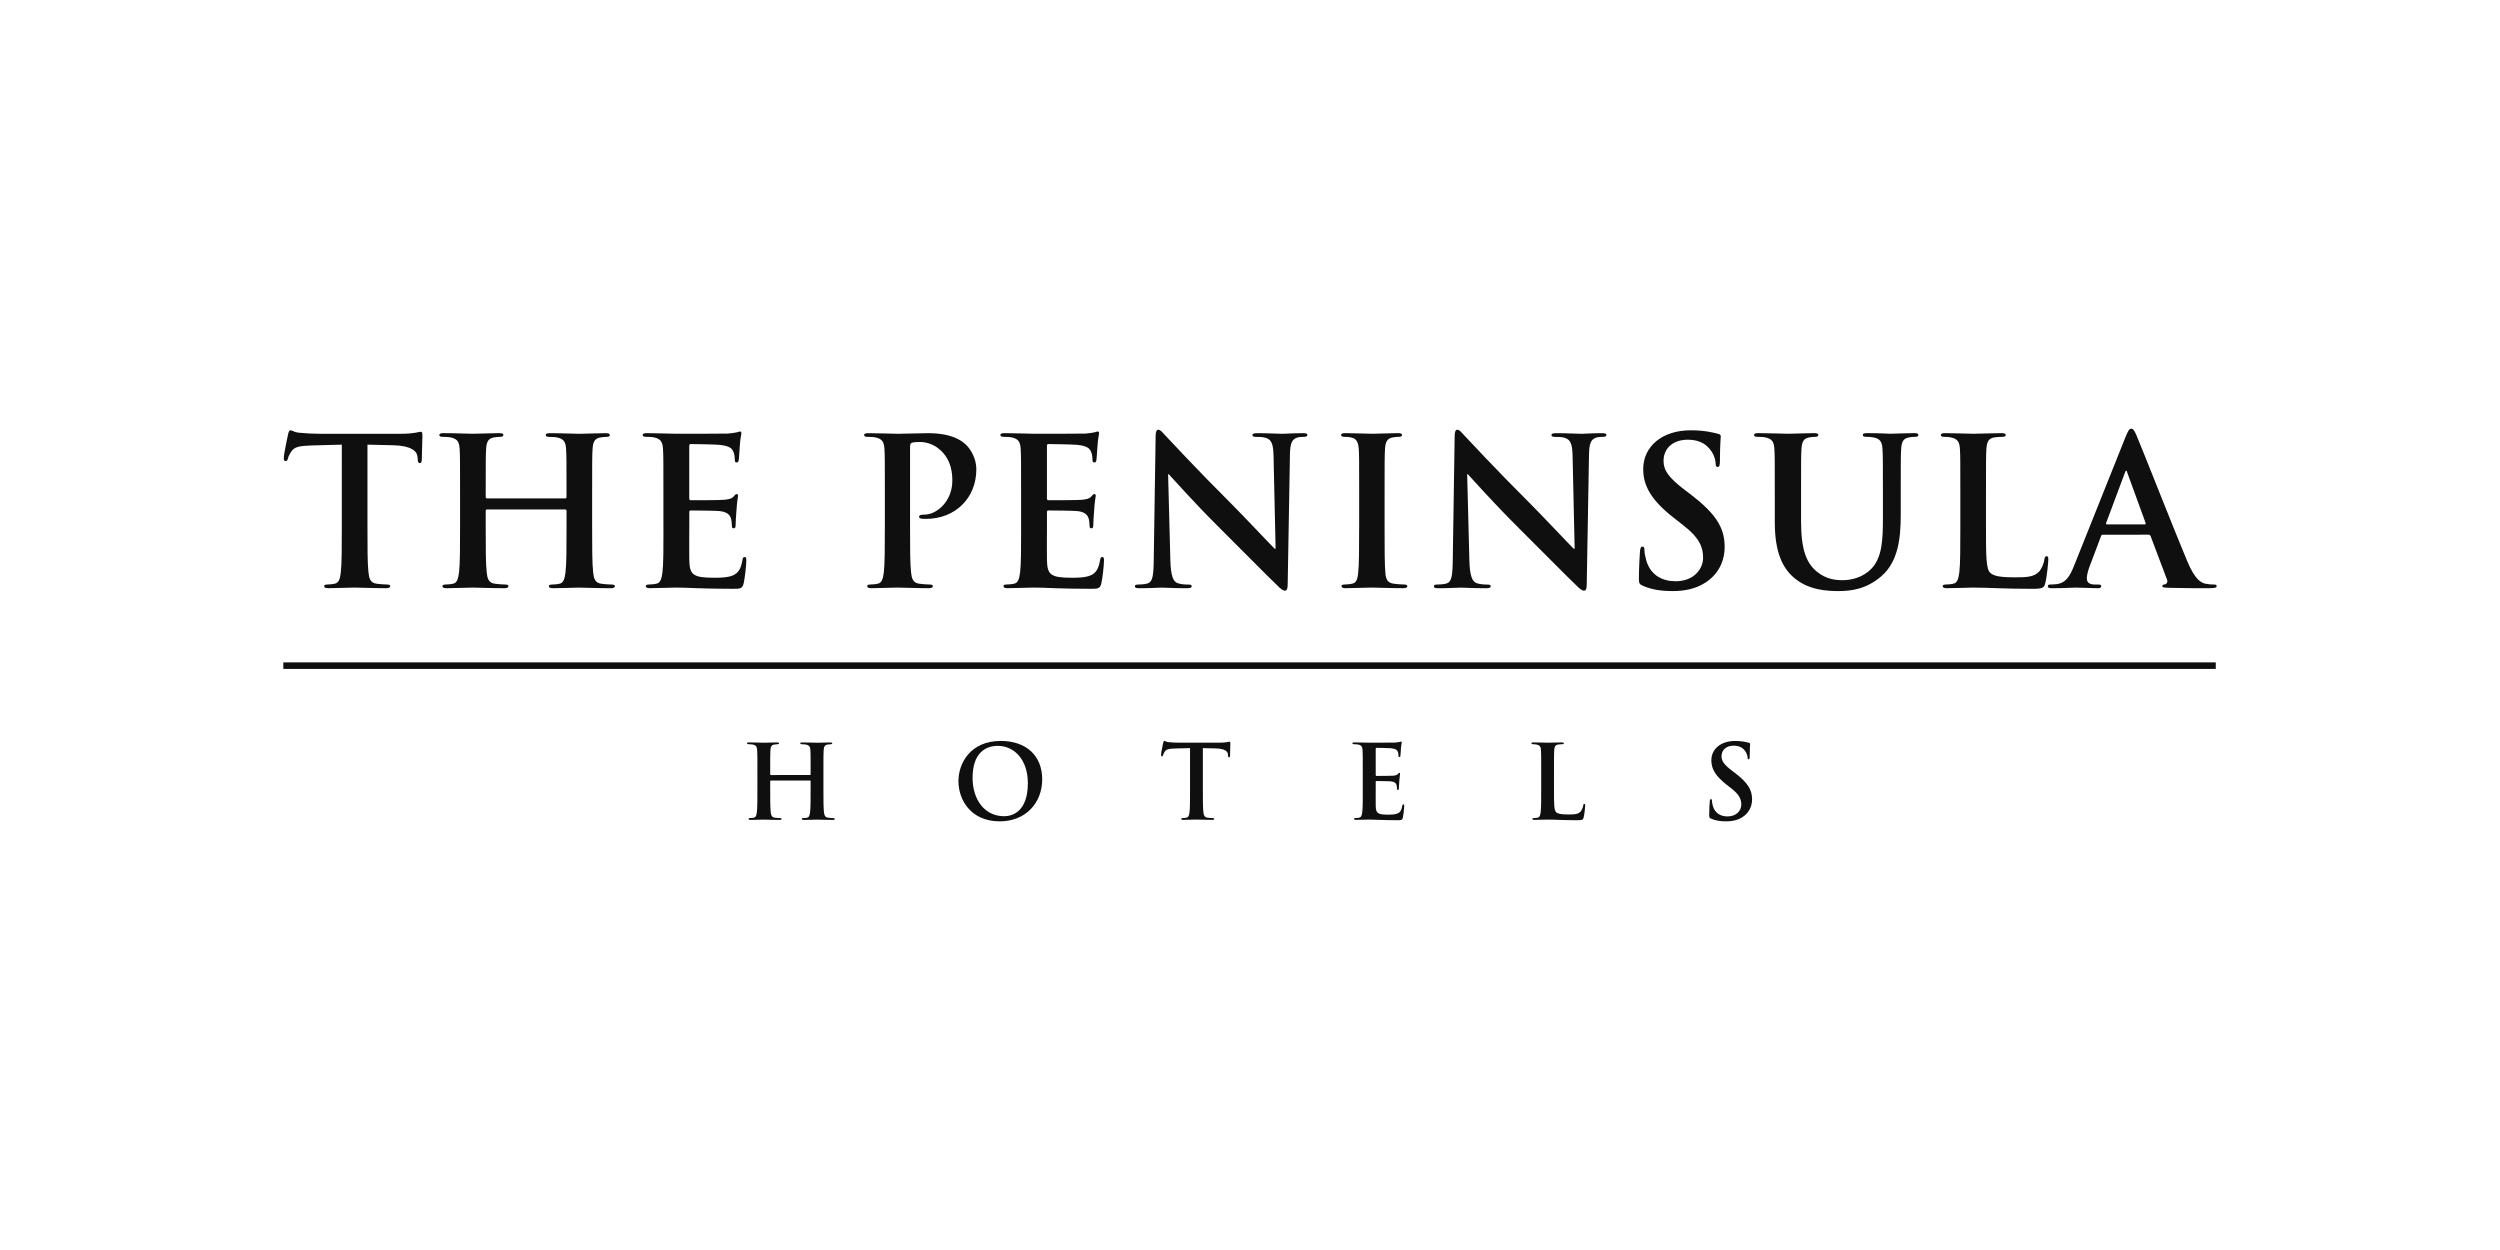 <?xml version="1.0" encoding="utf-8"?>
<!-- Generator: Adobe Illustrator 28.0.0, SVG Export Plug-In . SVG Version: 6.00 Build 0)  -->
<svg version="1.1" id="Layer_1" xmlns="http://www.w3.org/2000/svg" xmlns:xlink="http://www.w3.org/1999/xlink" x="0px" y="0px"
	 viewBox="0 0 150 75" style="enable-background:new 0 0 150 75;" xml:space="preserve">
<style type="text/css">
	.st0{fill-rule:evenodd;clip-rule:evenodd;fill:#0F0F0F;}
	.st1{fill:#0F0F0F;}
</style>
<g>
	<g>
		<g>
			<path class="st0" d="M20.508,31.724c0,1.132,0,2.104-0.061,2.621c-0.037,0.357-0.111,0.627-0.357,0.676
				c-0.111,0.025-0.259,0.049-0.443,0.049c-0.148,0-0.197,0.037-0.197,0.098c0,0.086,0.086,0.123,0.246,0.123
				c0.492,0,1.267-0.037,1.551-0.037c0.344,0,1.12,0.037,1.932,0.037c0.135,0,0.234-0.037,0.234-0.123
				c0-0.061-0.062-0.098-0.197-0.098c-0.185,0-0.455-0.024-0.627-0.049c-0.369-0.049-0.443-0.319-0.48-0.664
				c-0.061-0.529-0.061-1.501-0.061-2.633v-5.045l1.55,0.037c1.096,0.024,1.428,0.369,1.452,0.689l0.012,0.136
				c0.012,0.184,0.037,0.246,0.136,0.246c0.073,0,0.098-0.073,0.11-0.197c0-0.32,0.037-1.169,0.037-1.427
				c0-0.185-0.012-0.259-0.098-0.259c-0.098,0-0.394,0.123-1.181,0.123h-4.873c-0.406,0-0.874-0.025-1.23-0.062
				c-0.308-0.024-0.431-0.148-0.529-0.148c-0.074,0-0.111,0.074-0.148,0.234c-0.025,0.098-0.259,1.218-0.259,1.415
				c0,0.136,0.024,0.197,0.111,0.197c0.074,0,0.111-0.049,0.135-0.148c0.024-0.098,0.086-0.246,0.209-0.431
				c0.185-0.271,0.48-0.332,1.194-0.356l1.833-0.049V31.724z"/>
			<path class="st0" d="M29.217,29.903c-0.037,0-0.074-0.024-0.074-0.086v-0.259c0-1.87,0-2.215,0.024-2.609
				c0.024-0.431,0.123-0.64,0.455-0.701c0.148-0.025,0.259-0.037,0.357-0.037c0.148,0,0.222-0.025,0.222-0.111
				c0-0.086-0.086-0.111-0.259-0.111c-0.48,0-1.255,0.037-1.55,0.037c-0.332,0-1.108-0.037-1.772-0.037
				c-0.172,0-0.259,0.024-0.259,0.111c0,0.086,0.074,0.111,0.209,0.111c0.172,0,0.382,0.012,0.48,0.037
				c0.406,0.086,0.505,0.283,0.53,0.701c0.024,0.394,0.024,0.738,0.024,2.609v2.166c0,1.132,0,2.104-0.061,2.621
				c-0.049,0.357-0.111,0.627-0.357,0.677c-0.111,0.024-0.259,0.049-0.443,0.049c-0.147,0-0.197,0.037-0.197,0.098
				c0,0.086,0.086,0.123,0.246,0.123c0.492,0,1.267-0.037,1.55-0.037c0.344,0,1.12,0.037,1.92,0.037
				c0.148,0,0.246-0.037,0.246-0.123c0-0.061-0.061-0.098-0.197-0.098c-0.185,0-0.455-0.025-0.627-0.049
				c-0.369-0.049-0.443-0.32-0.48-0.664c-0.061-0.529-0.061-1.501-0.061-2.633v-1.083c0-0.061,0.037-0.073,0.074-0.073h4.701
				c0.037,0,0.074,0.024,0.074,0.073v1.083c0,1.132,0,2.104-0.062,2.621c-0.049,0.357-0.11,0.627-0.357,0.677
				c-0.11,0.024-0.258,0.049-0.443,0.049c-0.148,0-0.197,0.037-0.197,0.098c0,0.086,0.086,0.123,0.259,0.123
				c0.48,0,1.255-0.037,1.538-0.037c0.344,0,1.12,0.037,1.92,0.037c0.148,0,0.246-0.037,0.246-0.123
				c0-0.061-0.061-0.098-0.197-0.098c-0.185,0-0.456-0.025-0.628-0.049c-0.369-0.049-0.443-0.32-0.48-0.664
				c-0.062-0.529-0.062-1.501-0.062-2.633v-2.166c0-1.87,0-2.215,0.025-2.609c0.024-0.431,0.123-0.64,0.455-0.701
				c0.148-0.025,0.259-0.037,0.357-0.037c0.148,0,0.222-0.025,0.222-0.111c0-0.086-0.086-0.111-0.259-0.111
				c-0.48,0-1.255,0.037-1.551,0.037c-0.332,0-1.107-0.037-1.772-0.037c-0.172,0-0.258,0.024-0.258,0.111
				c0,0.086,0.073,0.111,0.209,0.111c0.172,0,0.381,0.012,0.48,0.037c0.406,0.086,0.505,0.283,0.529,0.701
				c0.025,0.394,0.025,0.738,0.025,2.609v0.259c0,0.061-0.037,0.086-0.074,0.086H29.217z"/>
			<path class="st0" d="M39.808,31.724c0,1.132,0,2.104-0.061,2.621c-0.049,0.357-0.111,0.627-0.357,0.676
				c-0.111,0.025-0.259,0.049-0.443,0.049c-0.148,0-0.197,0.037-0.197,0.098c0,0.086,0.086,0.123,0.246,0.123
				c0.492,0,1.267-0.037,1.55-0.037c0.726,0,1.551,0.074,3.409,0.074c0.467,0,0.578,0,0.664-0.32c0.061-0.246,0.16-1.083,0.16-1.366
				c0-0.123,0-0.221-0.098-0.221c-0.086,0-0.111,0.049-0.135,0.185c-0.086,0.504-0.234,0.763-0.554,0.91
				c-0.32,0.148-0.837,0.148-1.157,0.148c-1.255,0-1.452-0.185-1.477-1.034c-0.012-0.357,0-1.489,0-1.907v-0.972
				c0-0.074,0.012-0.123,0.074-0.123c0.295,0,1.513,0.012,1.747,0.037c0.456,0.049,0.628,0.234,0.689,0.48
				c0.037,0.16,0.037,0.319,0.049,0.443c0,0.061,0.024,0.111,0.11,0.111c0.111,0,0.111-0.136,0.111-0.234
				c0-0.086,0.024-0.578,0.049-0.824c0.037-0.628,0.098-0.825,0.098-0.898c0-0.074-0.037-0.098-0.086-0.098
				c-0.061,0-0.111,0.061-0.197,0.16c-0.111,0.123-0.295,0.16-0.591,0.185c-0.283,0.024-1.699,0.024-1.969,0.024
				c-0.074,0-0.086-0.049-0.086-0.135v-3.113c0-0.086,0.025-0.123,0.086-0.123c0.246,0,1.538,0.024,1.748,0.049
				c0.615,0.073,0.738,0.221,0.825,0.443c0.061,0.148,0.074,0.357,0.074,0.443c0,0.11,0.024,0.172,0.111,0.172
				c0.086,0,0.111-0.074,0.123-0.136c0.025-0.148,0.049-0.689,0.061-0.812c0.037-0.566,0.099-0.714,0.099-0.8
				c0-0.061-0.012-0.111-0.074-0.111c-0.061,0-0.135,0.037-0.197,0.049c-0.098,0.024-0.295,0.049-0.529,0.074
				c-0.234,0.012-2.682,0.012-3.077,0.012c-0.344,0-1.12-0.037-1.772-0.037c-0.184,0-0.271,0.024-0.271,0.11
				c0,0.086,0.074,0.111,0.209,0.111c0.172,0,0.381,0.012,0.48,0.037c0.406,0.086,0.505,0.283,0.529,0.701
				c0.024,0.394,0.024,0.738,0.024,2.609V31.724z"/>
			<path class="st0" d="M53.09,31.724c0,1.132,0,2.104-0.061,2.621c-0.049,0.357-0.111,0.627-0.357,0.676
				c-0.111,0.025-0.259,0.049-0.443,0.049c-0.148,0-0.197,0.037-0.197,0.098c0,0.086,0.086,0.123,0.247,0.123
				c0.492,0,1.267-0.037,1.55-0.037c0.32,0,1.095,0.037,1.908,0.037c0.135,0,0.234-0.037,0.234-0.123
				c0-0.061-0.061-0.098-0.197-0.098c-0.185,0-0.456-0.024-0.628-0.049c-0.369-0.049-0.443-0.319-0.48-0.664
				c-0.062-0.529-0.062-1.501-0.062-2.633v-4.922c0-0.135,0.037-0.209,0.099-0.234c0.111-0.037,0.295-0.049,0.48-0.049
				c0.283,0,0.788,0.073,1.231,0.48c0.689,0.615,0.726,1.44,0.726,1.845c0,1.255-0.96,2.031-1.649,2.031
				c-0.258,0-0.344,0.037-0.344,0.135c0,0.086,0.086,0.098,0.148,0.111c0.061,0.012,0.197,0.012,0.259,0.012
				c1.747,0,3.027-1.231,3.027-2.978c0-0.652-0.344-1.206-0.615-1.464c-0.197-0.185-0.751-0.701-2.289-0.701
				c-0.566,0-1.28,0.037-1.784,0.037c-0.344,0-1.12-0.037-1.772-0.037c-0.184,0-0.271,0.024-0.271,0.11
				c0,0.086,0.074,0.111,0.209,0.111c0.172,0,0.381,0.012,0.48,0.037c0.406,0.086,0.504,0.283,0.529,0.701
				c0.024,0.394,0.024,0.738,0.024,2.609V31.724z"/>
			<path class="st0" d="M61.267,31.724c0,1.132,0,2.104-0.061,2.621c-0.049,0.357-0.111,0.627-0.357,0.676
				c-0.111,0.025-0.258,0.049-0.443,0.049c-0.147,0-0.197,0.037-0.197,0.098c0,0.086,0.086,0.123,0.246,0.123
				c0.493,0,1.268-0.037,1.551-0.037c0.726,0,1.55,0.074,3.409,0.074c0.468,0,0.579,0,0.664-0.32c0.062-0.246,0.16-1.083,0.16-1.366
				c0-0.123,0-0.221-0.098-0.221c-0.086,0-0.111,0.049-0.136,0.185c-0.086,0.504-0.234,0.763-0.554,0.91
				c-0.319,0.148-0.837,0.148-1.157,0.148c-1.255,0-1.452-0.185-1.477-1.034c-0.012-0.357,0-1.489,0-1.907v-0.972
				c0-0.074,0.012-0.123,0.074-0.123c0.295,0,1.513,0.012,1.748,0.037c0.455,0.049,0.627,0.234,0.689,0.48
				c0.037,0.16,0.037,0.319,0.049,0.443c0,0.061,0.024,0.111,0.111,0.111c0.11,0,0.11-0.136,0.11-0.234
				c0-0.086,0.025-0.578,0.049-0.824c0.037-0.628,0.098-0.825,0.098-0.898c0-0.074-0.037-0.098-0.086-0.098
				c-0.062,0-0.111,0.061-0.197,0.16c-0.111,0.123-0.295,0.16-0.591,0.185c-0.283,0.024-1.699,0.024-1.969,0.024
				c-0.074,0-0.086-0.049-0.086-0.135v-3.113c0-0.086,0.025-0.123,0.086-0.123c0.246,0,1.538,0.024,1.748,0.049
				c0.615,0.073,0.739,0.221,0.825,0.443c0.061,0.148,0.074,0.357,0.074,0.443c0,0.11,0.024,0.172,0.111,0.172
				c0.086,0,0.111-0.074,0.123-0.136c0.025-0.148,0.049-0.689,0.062-0.812c0.037-0.566,0.098-0.714,0.098-0.8
				c0-0.061-0.012-0.111-0.074-0.111s-0.135,0.037-0.197,0.049c-0.099,0.024-0.295,0.049-0.529,0.074
				c-0.234,0.012-2.683,0.012-3.077,0.012c-0.344,0-1.12-0.037-1.772-0.037c-0.185,0-0.271,0.024-0.271,0.11
				c0,0.086,0.074,0.111,0.209,0.111c0.172,0,0.382,0.012,0.48,0.037c0.406,0.086,0.505,0.283,0.529,0.701
				c0.024,0.394,0.024,0.738,0.024,2.609V31.724z"/>
			<path class="st0" d="M70.086,28.451h0.037c0.221,0.234,1.587,1.772,2.929,3.101c1.28,1.267,2.855,2.88,3.63,3.617
				c0.135,0.136,0.283,0.271,0.419,0.271c0.11,0,0.16-0.111,0.16-0.381l0.135-7.764c0.012-0.689,0.111-0.947,0.456-1.046
				c0.148-0.037,0.246-0.037,0.369-0.037c0.147,0,0.222-0.037,0.222-0.111c0-0.098-0.123-0.11-0.283-0.11
				c-0.603,0-1.07,0.037-1.206,0.037c-0.258,0-0.849-0.037-1.488-0.037c-0.185,0-0.32,0.012-0.32,0.11
				c0,0.074,0.049,0.111,0.197,0.111c0.172,0,0.468,0,0.652,0.074c0.295,0.123,0.406,0.357,0.418,1.108l0.123,5.525h-0.061
				c-0.209-0.197-1.87-1.969-2.707-2.805c-1.797-1.784-3.667-3.79-3.815-3.95c-0.21-0.222-0.32-0.381-0.456-0.381
				c-0.123,0-0.16,0.172-0.16,0.418l-0.111,7.284c-0.012,1.071-0.062,1.428-0.382,1.526c-0.172,0.049-0.393,0.062-0.554,0.062
				c-0.123,0-0.197,0.024-0.197,0.098c0,0.111,0.111,0.123,0.271,0.123c0.64,0,1.218-0.037,1.329-0.037
				c0.234,0,0.726,0.037,1.526,0.037c0.172,0,0.283-0.024,0.283-0.123c0-0.073-0.074-0.098-0.21-0.098
				c-0.197,0-0.43-0.012-0.639-0.086c-0.247-0.086-0.406-0.406-0.431-1.366L70.086,28.451z"/>
			<path class="st0" d="M81.548,31.724c0,1.193,0,2.166-0.061,2.682c-0.037,0.357-0.111,0.566-0.357,0.615
				c-0.11,0.025-0.258,0.049-0.443,0.049c-0.147,0-0.197,0.037-0.197,0.098c0,0.086,0.086,0.123,0.247,0.123
				c0.492,0,1.267-0.037,1.55-0.037c0.332,0,1.108,0.037,1.92,0.037c0.135,0,0.234-0.037,0.234-0.123
				c0-0.061-0.061-0.098-0.196-0.098c-0.185,0-0.456-0.024-0.628-0.049c-0.369-0.049-0.456-0.271-0.492-0.603
				c-0.05-0.529-0.05-1.501-0.05-2.695v-2.166c0-1.87,0-2.215,0.025-2.609c0.025-0.43,0.123-0.64,0.455-0.701
				c0.148-0.024,0.247-0.037,0.369-0.037c0.123,0,0.197-0.024,0.197-0.123c0-0.073-0.098-0.098-0.258-0.098
				c-0.468,0-1.194,0.037-1.501,0.037c-0.357,0-1.132-0.037-1.6-0.037c-0.197,0-0.295,0.024-0.295,0.098
				c0,0.099,0.074,0.123,0.197,0.123c0.147,0,0.308,0.012,0.443,0.049c0.271,0.061,0.394,0.271,0.419,0.689
				c0.024,0.394,0.024,0.738,0.024,2.609V31.724z"/>
			<path class="st0" d="M88.03,28.451h0.037c0.222,0.234,1.588,1.772,2.929,3.101c1.28,1.267,2.855,2.88,3.63,3.617
				c0.136,0.136,0.283,0.271,0.418,0.271c0.111,0,0.16-0.111,0.16-0.381l0.136-7.764c0.012-0.689,0.11-0.947,0.455-1.046
				c0.148-0.037,0.247-0.037,0.369-0.037c0.148,0,0.222-0.037,0.222-0.111c0-0.098-0.123-0.11-0.284-0.11
				c-0.603,0-1.07,0.037-1.205,0.037c-0.259,0-0.849-0.037-1.489-0.037c-0.185,0-0.32,0.012-0.32,0.11
				c0,0.074,0.049,0.111,0.197,0.111c0.172,0,0.467,0,0.652,0.074c0.295,0.123,0.406,0.357,0.419,1.108l0.123,5.525h-0.062
				c-0.209-0.197-1.87-1.969-2.707-2.805c-1.797-1.784-3.667-3.79-3.815-3.95c-0.209-0.222-0.32-0.381-0.456-0.381
				c-0.123,0-0.16,0.172-0.16,0.418l-0.111,7.284c-0.012,1.071-0.061,1.428-0.381,1.526c-0.172,0.049-0.394,0.062-0.554,0.062
				c-0.123,0-0.197,0.024-0.197,0.098c0,0.111,0.11,0.123,0.27,0.123c0.64,0,1.218-0.037,1.329-0.037
				c0.234,0,0.726,0.037,1.526,0.037c0.172,0,0.283-0.024,0.283-0.123c0-0.073-0.074-0.098-0.21-0.098
				c-0.196,0-0.431-0.012-0.64-0.086c-0.246-0.086-0.406-0.406-0.431-1.366L88.03,28.451z"/>
			<path class="st0" d="M100.366,35.464c0.653,0,1.342-0.111,1.957-0.505c0.886-0.578,1.157-1.427,1.157-2.141
				c0-1.169-0.541-1.993-2.018-3.138l-0.345-0.259c-1.021-0.775-1.304-1.206-1.304-1.772c0-0.738,0.553-1.267,1.464-1.267
				c0.8,0,1.157,0.369,1.341,0.603c0.259,0.32,0.32,0.701,0.32,0.812c0,0.148,0.036,0.222,0.123,0.222
				c0.098,0,0.135-0.098,0.135-0.369c0-0.959,0.049-1.316,0.049-1.476c0-0.086-0.061-0.123-0.172-0.147
				c-0.32-0.086-0.837-0.209-1.637-0.209c-1.711,0-2.843,0.972-2.843,2.325c0,0.997,0.468,1.858,1.821,2.917l0.566,0.443
				c1.021,0.788,1.206,1.366,1.206,1.969c0,0.652-0.542,1.403-1.649,1.403c-0.763,0-1.489-0.332-1.76-1.243
				c-0.061-0.209-0.111-0.468-0.111-0.627c0-0.098-0.012-0.209-0.123-0.209c-0.098,0-0.135,0.135-0.147,0.319
				c-0.012,0.197-0.062,0.935-0.062,1.612c0,0.271,0.036,0.332,0.234,0.418C99.099,35.378,99.653,35.464,100.366,35.464"/>
			<path class="st0" d="M106.489,31.354c0,1.784,0.468,2.695,1.095,3.261c0.898,0.812,2.079,0.849,2.732,0.849
				c0.8,0,1.686-0.135,2.56-0.886c1.033-0.886,1.169-2.338,1.169-3.704v-1.317c0-1.87,0-2.215,0.024-2.609
				c0.024-0.431,0.123-0.64,0.456-0.701c0.148-0.024,0.221-0.037,0.356-0.037c0.148,0,0.222-0.024,0.222-0.111
				c0-0.086-0.086-0.111-0.258-0.111c-0.481,0-1.255,0.037-1.404,0.037c-0.012,0-0.787-0.037-1.415-0.037
				c-0.172,0-0.258,0.025-0.258,0.111c0,0.086,0.074,0.111,0.209,0.111c0.135,0,0.344,0.012,0.443,0.037
				c0.406,0.086,0.505,0.283,0.529,0.701c0.025,0.394,0.025,0.738,0.025,2.609v1.538c0,1.268-0.037,2.375-0.714,3.052
				c-0.492,0.492-1.157,0.664-1.699,0.664c-0.418,0-0.984-0.049-1.538-0.504c-0.603-0.492-0.96-1.243-0.96-3.027v-1.723
				c0-1.87,0-2.215,0.024-2.609c0.025-0.431,0.123-0.64,0.455-0.701c0.148-0.024,0.222-0.037,0.357-0.037
				c0.123,0,0.197-0.024,0.197-0.111c0-0.086-0.086-0.111-0.271-0.111c-0.443,0-1.218,0.037-1.514,0.037
				c-0.369,0-1.144-0.037-1.796-0.037c-0.185,0-0.271,0.025-0.271,0.111c0,0.086,0.074,0.111,0.209,0.111
				c0.172,0,0.381,0.012,0.48,0.037c0.406,0.086,0.505,0.283,0.53,0.701c0.024,0.394,0.024,0.738,0.024,2.609V31.354z"/>
			<path class="st0" d="M119.159,29.558c0-1.87,0-2.215,0.025-2.609c0.024-0.431,0.123-0.64,0.455-0.701
				c0.147-0.025,0.344-0.037,0.48-0.037c0.147,0,0.222-0.025,0.222-0.111c0-0.086-0.086-0.111-0.258-0.111
				c-0.481,0-1.379,0.037-1.674,0.037c-0.332,0-1.108-0.037-1.686-0.037c-0.185,0-0.271,0.024-0.271,0.111
				c0,0.086,0.073,0.111,0.209,0.111c0.159,0,0.307,0.012,0.406,0.037c0.406,0.086,0.504,0.283,0.529,0.701
				c0.024,0.394,0.024,0.738,0.024,2.609v2.166c0,1.132,0,2.104-0.061,2.621c-0.049,0.357-0.111,0.628-0.357,0.677
				c-0.111,0.024-0.259,0.049-0.443,0.049c-0.147,0-0.197,0.037-0.197,0.098c0,0.086,0.086,0.123,0.246,0.123
				c0.492,0,1.268-0.037,1.55-0.037c0.997,0,1.809,0.074,3.581,0.074c0.64,0,0.702-0.062,0.775-0.332
				c0.099-0.357,0.185-1.28,0.185-1.415c0-0.148-0.012-0.209-0.098-0.209c-0.099,0-0.123,0.074-0.135,0.184
				c-0.024,0.234-0.172,0.578-0.32,0.739c-0.308,0.332-0.787,0.344-1.44,0.344c-0.96,0-1.28-0.086-1.489-0.271
				c-0.258-0.222-0.258-1.071-0.258-2.646V29.558z"/>
			<path class="st0" d="M128.914,32.081c0.061,0,0.099,0.024,0.123,0.086l0.984,2.609c0.062,0.148-0.024,0.259-0.11,0.283
				c-0.123,0.012-0.173,0.037-0.173,0.111c0,0.086,0.148,0.086,0.369,0.098c0.984,0.025,1.883,0.025,2.326,0.025
				c0.455,0,0.566-0.025,0.566-0.123c0-0.086-0.061-0.098-0.16-0.098c-0.148,0-0.332-0.012-0.517-0.049
				c-0.259-0.061-0.615-0.234-1.083-1.341c-0.788-1.87-2.757-6.891-3.052-7.567c-0.123-0.283-0.197-0.394-0.308-0.394
				c-0.123,0-0.197,0.135-0.344,0.492l-3.089,7.727c-0.246,0.615-0.48,1.034-1.046,1.107c-0.098,0.012-0.271,0.025-0.381,0.025
				c-0.099,0-0.148,0.024-0.148,0.098c0,0.098,0.074,0.123,0.234,0.123c0.64,0,1.317-0.037,1.452-0.037
				c0.381,0,0.91,0.037,1.304,0.037c0.136,0,0.21-0.025,0.21-0.123c0-0.074-0.037-0.098-0.185-0.098h-0.185
				c-0.381,0-0.492-0.16-0.492-0.381c0-0.148,0.062-0.443,0.185-0.751l0.664-1.76c0.024-0.074,0.049-0.098,0.11-0.098H128.914z
				 M126.416,31.465c-0.049,0-0.061-0.037-0.049-0.086l1.132-3.027c0.012-0.049,0.037-0.111,0.074-0.111
				c0.036,0,0.049,0.062,0.061,0.111l1.107,3.039c0.012,0.037,0,0.074-0.061,0.074H126.416z"/>
		</g>
		<g>
			<path class="st0" d="M46.249,46.5c-0.018,0-0.037-0.012-0.037-0.043v-0.129c0-0.935,0-1.108,0.012-1.304
				c0.012-0.215,0.061-0.32,0.228-0.351c0.074-0.012,0.129-0.018,0.179-0.018c0.073,0,0.11-0.012,0.11-0.055
				c0-0.042-0.043-0.055-0.129-0.055c-0.24,0-0.627,0.018-0.775,0.018c-0.166,0-0.554-0.018-0.886-0.018
				c-0.086,0-0.129,0.012-0.129,0.055c0,0.043,0.037,0.055,0.105,0.055c0.086,0,0.191,0.006,0.24,0.018
				c0.203,0.043,0.252,0.142,0.265,0.351c0.012,0.197,0.012,0.369,0.012,1.304v1.083c0,0.566,0,1.052-0.031,1.31
				c-0.024,0.179-0.055,0.314-0.178,0.339c-0.055,0.012-0.129,0.024-0.222,0.024c-0.074,0-0.098,0.018-0.098,0.049
				c0,0.043,0.043,0.062,0.123,0.062c0.246,0,0.633-0.018,0.775-0.018c0.172,0,0.56,0.018,0.96,0.018
				c0.074,0,0.123-0.018,0.123-0.062c0-0.03-0.031-0.049-0.099-0.049c-0.092,0-0.228-0.012-0.314-0.024
				c-0.184-0.025-0.221-0.16-0.24-0.332c-0.031-0.265-0.031-0.751-0.031-1.316v-0.542c0-0.031,0.018-0.037,0.037-0.037h2.35
				c0.018,0,0.037,0.012,0.037,0.037v0.542c0,0.566,0,1.052-0.031,1.31c-0.024,0.179-0.055,0.314-0.178,0.339
				c-0.055,0.012-0.129,0.024-0.222,0.024c-0.074,0-0.098,0.018-0.098,0.049c0,0.043,0.043,0.062,0.129,0.062
				c0.24,0,0.627-0.018,0.769-0.018c0.172,0,0.56,0.018,0.96,0.018c0.074,0,0.123-0.018,0.123-0.062c0-0.03-0.03-0.049-0.098-0.049
				c-0.092,0-0.228-0.012-0.314-0.024c-0.185-0.025-0.221-0.16-0.24-0.332c-0.031-0.265-0.031-0.751-0.031-1.316v-1.083
				c0-0.935,0-1.108,0.012-1.304c0.012-0.215,0.061-0.32,0.228-0.351c0.074-0.012,0.129-0.018,0.178-0.018
				c0.074,0,0.111-0.012,0.111-0.055c0-0.042-0.043-0.055-0.129-0.055c-0.24,0-0.627,0.018-0.775,0.018
				c-0.166,0-0.554-0.018-0.886-0.018c-0.086,0-0.129,0.012-0.129,0.055c0,0.043,0.037,0.055,0.104,0.055
				c0.086,0,0.191,0.006,0.24,0.018c0.203,0.043,0.253,0.142,0.265,0.351c0.012,0.197,0.012,0.369,0.012,1.304v0.129
				c0,0.031-0.018,0.043-0.037,0.043H46.249z"/>
			<path class="st0" d="M59.986,49.281c1.562,0,2.547-1.114,2.547-2.523c0-1.409-0.953-2.301-2.485-2.301
				c-1.846,0-2.542,1.36-2.542,2.412C57.506,47.958,58.22,49.281,59.986,49.281 M60.244,48.973c-1.181,0-1.889-1.015-1.889-2.295
				c0-1.532,0.806-1.926,1.513-1.926c1.009,0,1.803,0.855,1.803,2.233C61.672,48.763,60.675,48.973,60.244,48.973"/>
			<path class="st0" d="M71.402,47.41c0,0.566,0,1.052-0.03,1.31c-0.019,0.179-0.055,0.314-0.179,0.339
				c-0.055,0.012-0.129,0.024-0.222,0.024c-0.074,0-0.098,0.018-0.098,0.049c0,0.043,0.043,0.061,0.123,0.061
				c0.246,0,0.634-0.018,0.775-0.018c0.173,0,0.56,0.018,0.966,0.018c0.067,0,0.117-0.018,0.117-0.061
				c0-0.031-0.031-0.049-0.098-0.049c-0.092,0-0.228-0.012-0.314-0.024c-0.184-0.024-0.221-0.16-0.24-0.332
				c-0.031-0.265-0.031-0.75-0.031-1.316v-2.523l0.776,0.018c0.548,0.012,0.714,0.185,0.726,0.344l0.006,0.068
				c0.006,0.092,0.018,0.123,0.068,0.123c0.037,0,0.049-0.036,0.055-0.098c0-0.16,0.018-0.584,0.018-0.714
				c0-0.092-0.006-0.129-0.049-0.129c-0.049,0-0.197,0.061-0.591,0.061h-2.436c-0.203,0-0.437-0.012-0.615-0.031
				c-0.154-0.012-0.216-0.074-0.265-0.074c-0.037,0-0.055,0.037-0.073,0.117c-0.013,0.049-0.129,0.609-0.129,0.707
				c0,0.067,0.012,0.099,0.055,0.099c0.037,0,0.056-0.025,0.067-0.074c0.013-0.05,0.043-0.124,0.105-0.216
				c0.093-0.135,0.241-0.166,0.597-0.179l0.916-0.024V47.41z"/>
			<path class="st0" d="M81.767,47.41c0,0.566,0,1.052-0.03,1.31c-0.025,0.179-0.056,0.314-0.179,0.339
				c-0.055,0.012-0.129,0.024-0.222,0.024c-0.073,0-0.098,0.018-0.098,0.049c0,0.043,0.043,0.061,0.123,0.061
				c0.246,0,0.634-0.018,0.775-0.018c0.363,0,0.776,0.037,1.705,0.037c0.234,0,0.289,0,0.332-0.16c0.03-0.123,0.08-0.542,0.08-0.683
				c0-0.061,0-0.11-0.05-0.11c-0.043,0-0.055,0.024-0.067,0.092c-0.043,0.253-0.117,0.382-0.277,0.455
				c-0.16,0.074-0.418,0.074-0.578,0.074c-0.627,0-0.726-0.092-0.738-0.517c-0.006-0.178,0-0.744,0-0.953v-0.486
				c0-0.037,0.006-0.061,0.036-0.061c0.148,0,0.757,0.006,0.874,0.018c0.228,0.024,0.314,0.117,0.344,0.24
				c0.018,0.08,0.018,0.16,0.025,0.222c0,0.031,0.012,0.055,0.055,0.055c0.056,0,0.056-0.068,0.056-0.117
				c0-0.043,0.012-0.289,0.024-0.412c0.018-0.313,0.049-0.412,0.049-0.449c0-0.037-0.018-0.049-0.043-0.049
				c-0.03,0-0.055,0.03-0.099,0.08c-0.055,0.061-0.147,0.08-0.295,0.092c-0.141,0.012-0.849,0.012-0.984,0.012
				c-0.037,0-0.043-0.025-0.043-0.068v-1.556c0-0.043,0.012-0.061,0.043-0.061c0.123,0,0.769,0.012,0.874,0.024
				c0.308,0.037,0.369,0.111,0.413,0.222c0.03,0.074,0.036,0.179,0.036,0.221c0,0.056,0.012,0.086,0.055,0.086
				c0.043,0,0.055-0.036,0.061-0.067c0.012-0.074,0.024-0.344,0.03-0.406c0.019-0.283,0.05-0.357,0.05-0.4
				c0-0.03-0.007-0.055-0.037-0.055c-0.03,0-0.067,0.018-0.098,0.024c-0.049,0.012-0.147,0.024-0.265,0.037
				c-0.117,0.006-1.342,0.006-1.538,0.006c-0.172,0-0.56-0.018-0.886-0.018c-0.092,0-0.136,0.012-0.136,0.055
				c0,0.043,0.037,0.055,0.104,0.055c0.086,0,0.191,0.006,0.24,0.019c0.203,0.043,0.253,0.141,0.265,0.35
				c0.012,0.197,0.012,0.369,0.012,1.304V47.41z"/>
			<path class="st0" d="M93.24,46.327c0-0.935,0-1.108,0.012-1.304c0.012-0.215,0.061-0.32,0.228-0.35
				c0.074-0.012,0.172-0.019,0.24-0.019c0.074,0,0.111-0.012,0.111-0.055c0-0.042-0.043-0.055-0.129-0.055
				c-0.24,0-0.689,0.018-0.837,0.018c-0.166,0-0.554-0.018-0.843-0.018c-0.092,0-0.135,0.012-0.135,0.055
				c0,0.043,0.036,0.055,0.104,0.055c0.08,0,0.154,0.006,0.203,0.019c0.204,0.043,0.253,0.141,0.265,0.35
				c0.013,0.197,0.013,0.369,0.013,1.304v1.083c0,0.566,0,1.052-0.031,1.31c-0.024,0.179-0.055,0.314-0.178,0.339
				c-0.055,0.012-0.13,0.024-0.222,0.024c-0.074,0-0.099,0.018-0.099,0.049c0,0.043,0.043,0.062,0.123,0.062
				c0.246,0,0.633-0.018,0.775-0.018c0.499,0,0.905,0.037,1.79,0.037c0.32,0,0.35-0.031,0.388-0.166
				c0.049-0.179,0.092-0.64,0.092-0.708c0-0.073-0.006-0.104-0.05-0.104c-0.049,0-0.061,0.037-0.067,0.092
				c-0.012,0.117-0.086,0.289-0.16,0.369c-0.154,0.166-0.394,0.172-0.72,0.172c-0.479,0-0.639-0.042-0.744-0.135
				c-0.13-0.111-0.13-0.536-0.13-1.323V46.327z"/>
			<path class="st0" d="M103.569,49.281c0.326,0,0.67-0.055,0.978-0.252c0.443-0.289,0.578-0.714,0.578-1.071
				c0-0.585-0.271-0.997-1.009-1.569l-0.172-0.129c-0.511-0.388-0.652-0.603-0.652-0.886c0-0.369,0.277-0.634,0.732-0.634
				c0.4,0,0.578,0.185,0.67,0.302c0.129,0.16,0.16,0.35,0.16,0.406c0,0.074,0.018,0.111,0.061,0.111
				c0.049,0,0.068-0.049,0.068-0.185c0-0.48,0.024-0.658,0.024-0.738c0-0.043-0.03-0.061-0.086-0.074
				c-0.16-0.043-0.418-0.105-0.818-0.105c-0.856,0-1.422,0.486-1.422,1.163c0,0.498,0.234,0.929,0.911,1.458l0.283,0.221
				c0.511,0.394,0.603,0.684,0.603,0.985c0,0.326-0.271,0.701-0.825,0.701c-0.381,0-0.744-0.166-0.88-0.621
				c-0.03-0.104-0.055-0.234-0.055-0.314c0-0.049-0.006-0.104-0.061-0.104c-0.049,0-0.067,0.067-0.074,0.16
				c-0.006,0.099-0.031,0.468-0.031,0.806c0,0.136,0.019,0.166,0.117,0.209C102.935,49.237,103.212,49.281,103.569,49.281"/>
		</g>
		<rect x="17" y="39.743" class="st1" width="115.946" height="0.392"/>
	</g>
</g>
</svg>
